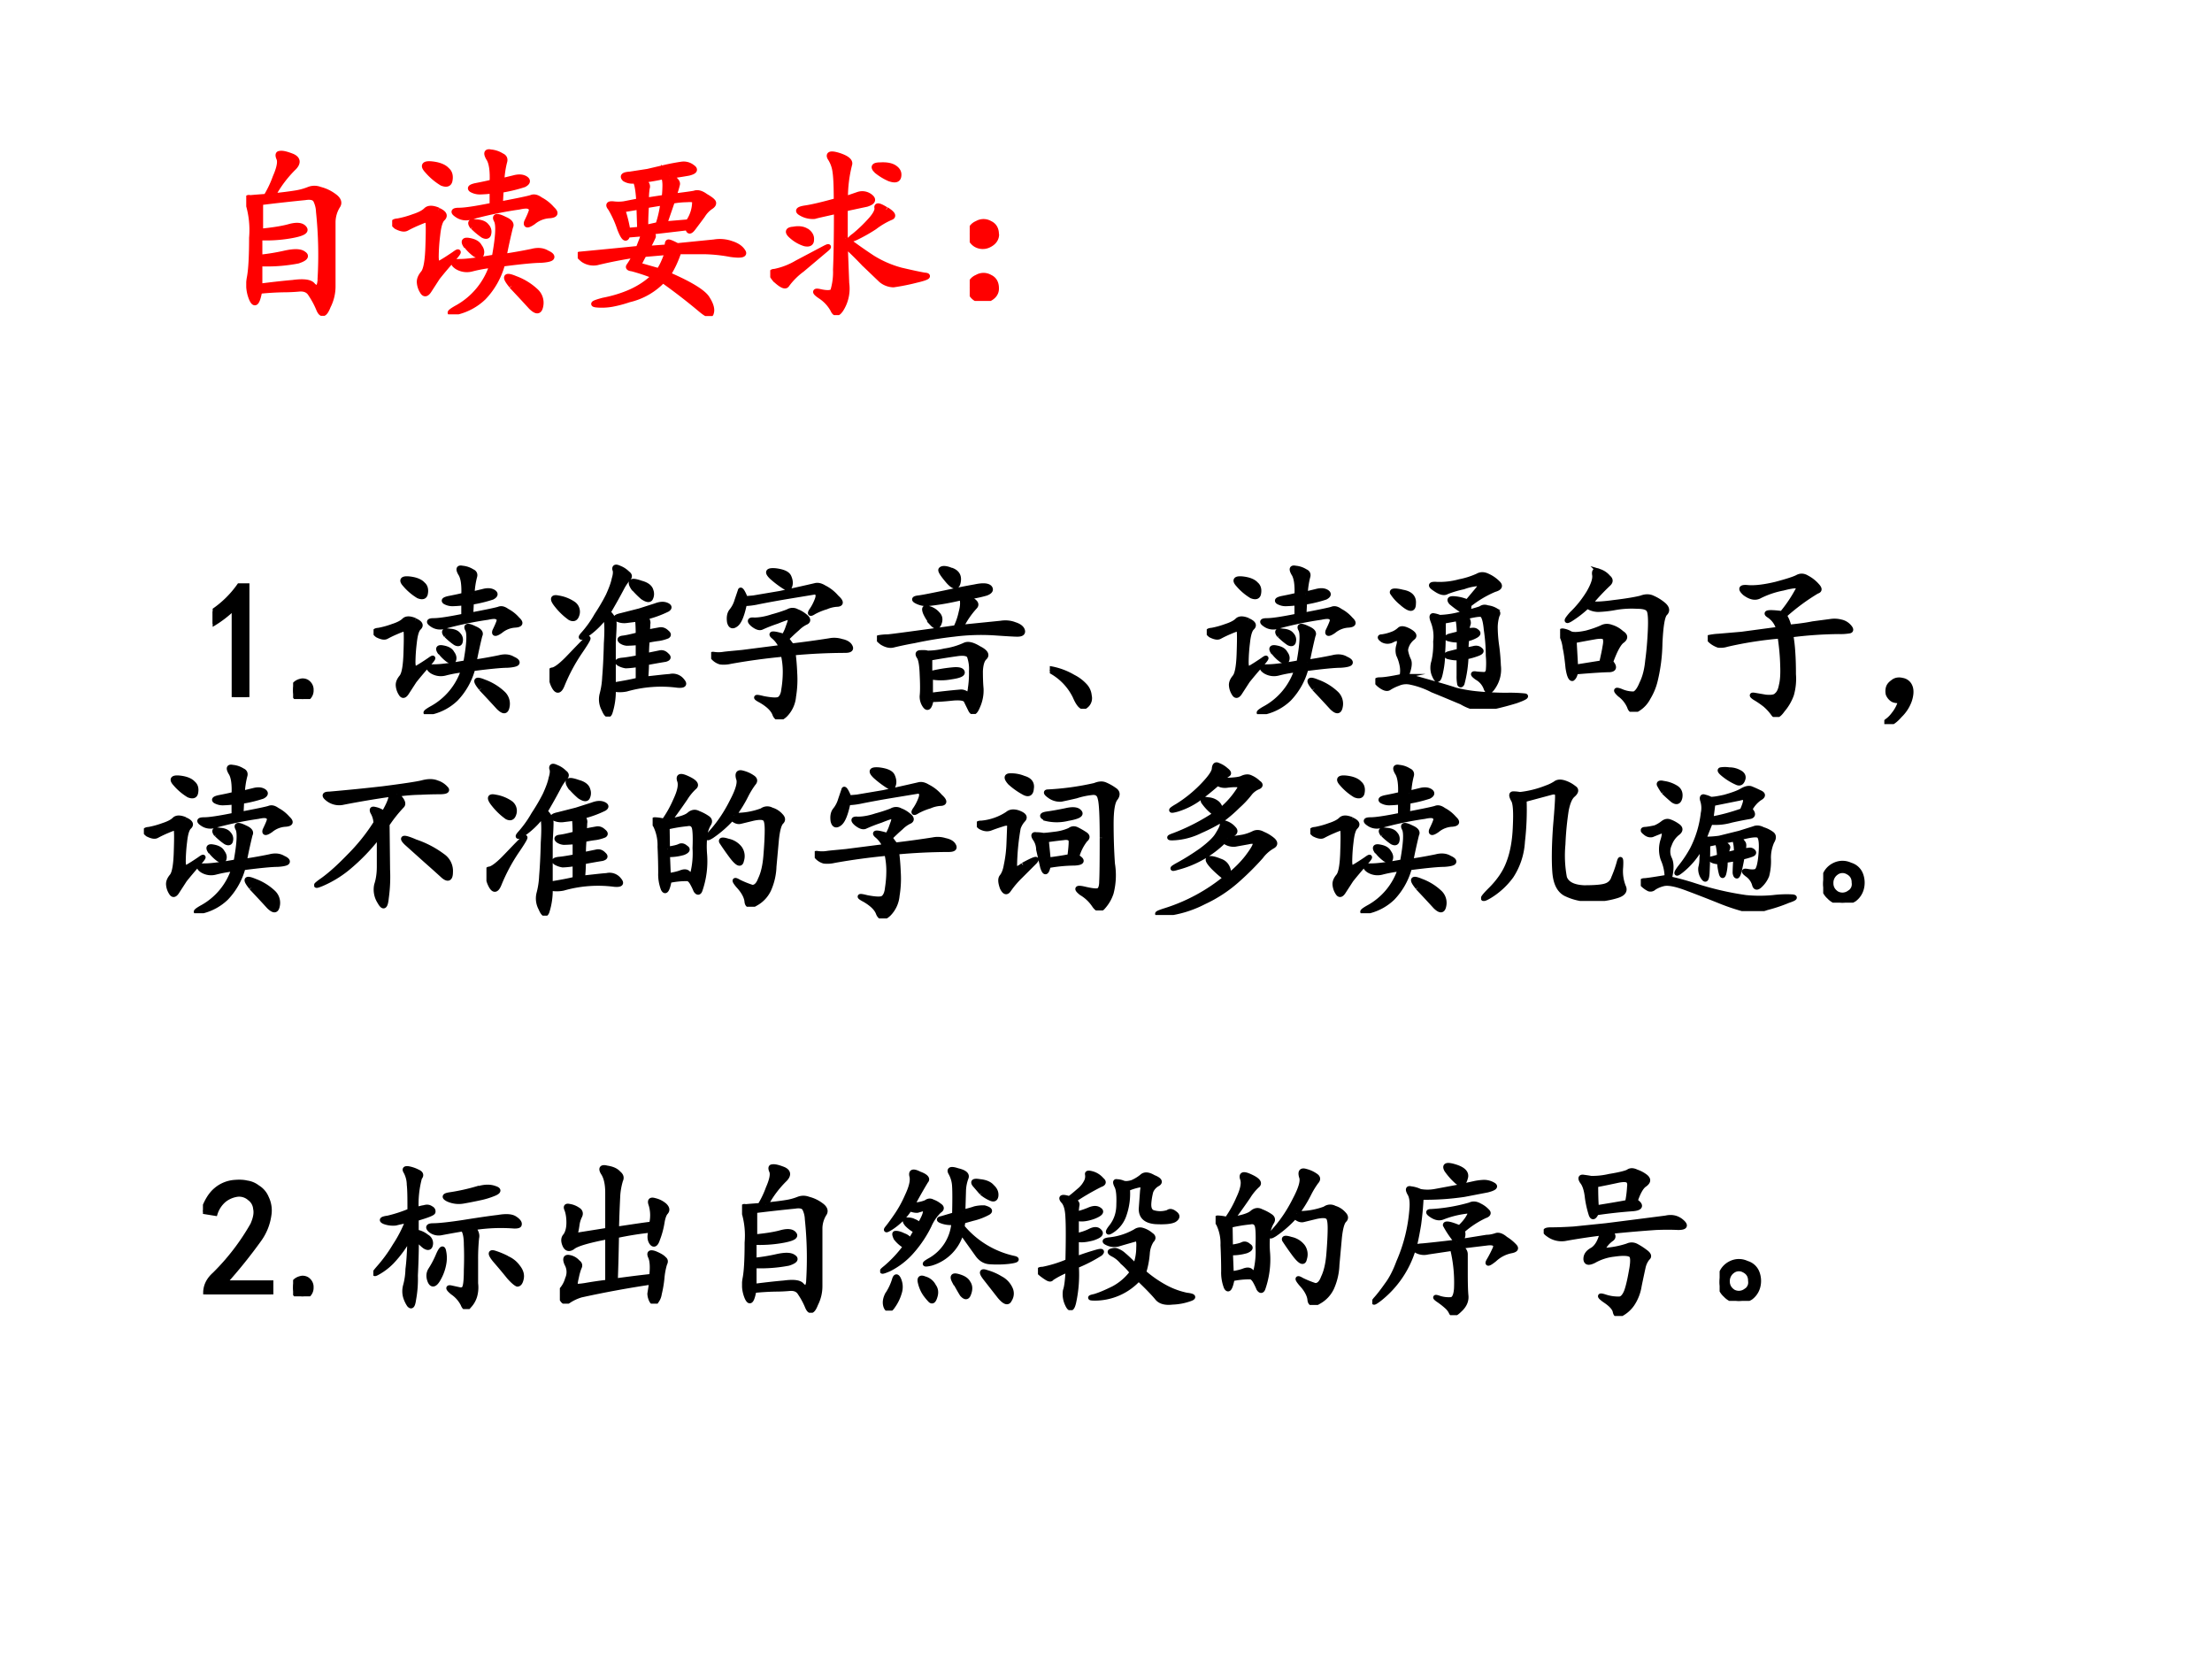 <svg xmlns="http://www.w3.org/2000/svg" xmlns:xlink="http://www.w3.org/1999/xlink" width="960" height="720" viewBox="0 0 720 540"><rect x="0" y="0" width="720" height="540" fill="#333333" stroke="none"/><g data-name="P"><clipPath id="a"><path fill-rule="evenodd" d="M0 540h720V0H0Z"/></clipPath><g clip-path="url(#a)"><path fill="#fff" fill-rule="evenodd" d="M0 540h720V0H0Z"/></g></g><g data-name="P"><symbol id="b"><path d="M.143.65c.05.005.09.01.121.015a.333.333 0 0 1 .075.02c.02.008.041.008.062 0A.212.212 0 0 0 .475.65C.501.632.508.613.495.595A.17.17 0 0 1 .47.51V.161A.236.236 0 0 0 .444.052C.426.005.409 0 .394.036A.457.457 0 0 1 .35.118C.337.14.316.148.288.146A.949.949 0 0 0 .202.142a1.56 1.56 0 0 1-.13-.008C.06.07.047.054.03.091a.198.198 0 0 0-.012.117C.026.25.03.322.03.423a.496.496 0 0 1-.02.188C0 .634.004.645.022.64.04.642.07.644.108.647a.574.574 0 0 1 .05.105c.022.05.028.084.02.102C.171.87.172.88.182.88.195.883.217.878.25.865.279.852.284.832.26.806A.63.63 0 0 1 .143.65M.077.458c.06.006.11.013.152.024.044.013.073.01.086-.008C.328.458.302.445.237.434a.778.778 0 0 0-.164-.01V.317c.05.005.096.013.14.023.047.01.08.01.098-.004C.33.324.32.311.28.298A.893.893 0 0 0 .073.283V.16c.062.008.122.015.18.02.06.008.096.003.109-.016C.378.15.388.147.393.158c.005.01.008.022.008.035a2.247 2.247 0 0 1-.008.371.154.154 0 0 1-.015.062C.37.642.35.647.319.642A9.766 9.766 0 0 1 .077.615V.458Z"/></symbol><symbol id="c"><path d="M.594.724.66.74C.686.747.707.746.723.736.738.726.736.715.715.704A.813.813 0 0 0 .59.674L.586.598c.096.018.152.03.168.035C.77.64.786.635.804.622a.215.215 0 0 0 .063-.05C.891.55.887.539.855.536a.152.152 0 0 1-.09-.035C.736.481.724.481.73.501c.01.021.019.04.024.055.005.016.003.025-.008.027C.738.59.72.59.688.583A2.117 2.117 0 0 1 .425.528.084.084 0 0 0 .352.54C.328.556.332.564.363.564c.032 0 .091.009.18.027V.67A.684.684 0 0 0 .477.665.09.09 0 0 0 .43.677C.42.685.426.691.45.697c.025.005.057.011.093.02C.546.78.539.825.523.848.508.875.512.885.535.88A.13.13 0 0 0 .594.86C.609.854.614.842.609.827A.507.507 0 0 1 .594.724m.011-.41c.068.01.119.02.153.027C.792.35.819.346.84.333.863.323.87.313.863.306.858.301.84.296.805.294c-.032 0-.1-.006-.207-.02A.42.42 0 0 0 .496.092a.315.315 0 0 0-.14-.078C.305 0 .302.007.347.033a.405.405 0 0 1 .195.234.768.768 0 0 1-.11-.02.102.102 0 0 0-.081.012C.326.277.33.286.367.286c.037 0 .1.008.188.024.02.11.024.176.011.2C.553.534.568.537.61.516.638.504.65.49.641.474a3.175 3.175 0 0 1-.035-.16M.25.564C.281.55.29.536.273.52.26.508.251.478.246.43A1.017 1.017 0 0 1 .238.314C.238.28.246.268.262.279c.018.01.043.026.074.047C.367.349.365.34.328.298A2.373 2.373 0 0 1 .246.201L.2.13C.186.108.174.107.164.125a.104.104 0 0 0-.016.051c0 .016.007.031.02.047.016.018.025.07.027.156C.198.47.197.513.191.513.19.516.171.51.141.497a.678.678 0 0 1-.063-.03C.065.46.047.464.023.476 0 .494.003.504.031.506A.527.527 0 0 1 .117.53c.031.01.054.022.067.035.013.013.035.013.066 0m.398-.41c-.041.05-.035.062.02.039a.327.327 0 0 0 .113-.07.085.085 0 0 0 .024-.079C.799.013.783.012.754.04a8.544 8.544 0 0 1-.106.114m-.421.66C.26.809.284.798.297.783.313.77.317.75.313.728.31.707.295.702.27.712A.33.33 0 0 0 .19.78C.163.809.174.822.227.814m.21-.34C.42.497.424.507.454.501.484.5.503.491.512.478a.042.042 0 0 0 .011-.04C.521.424.51.42.493.429a.379.379 0 0 0-.055.046M.398.376C.385.397.392.405.418.4.447.395.465.384.473.368.483.355.487.342.484.33.482.316.47.315.45.326a.234.234 0 0 0-.05.05Z"/></symbol><symbol id="d"><path d="M.497.76C.53.742.543.727.54.714A.492.492 0 0 0 .52.65c.063.008.101.013.114.016C.65.672.67.667.693.65.719.635.733.624.736.616.738.608.733.6.72.592A.154.154 0 0 1 .677.546a4.78 4.78 0 0 0-.05-.067C.61.456.601.456.598.48A49.392 49.392 0 0 0 .392.456c.016-.01.02-.02.016-.028A.626.626 0 0 0 .376.366l.11.008C.486.389.487.398.49.4.492.404.51.397.54.381l.2.02A.187.187 0 0 0 .833.393C.865.383.885.368.896.35.909.332.886.327.829.335A.847.847 0 0 1 .681.35H.548A.554.554 0 0 0 .49.225C.615.171.686.126.704.092.723.062.73.036.724.018.721 0 .704.005.669.034a3.19 3.19 0 0 1-.207.16.367.367 0 0 0-.184-.105.656.656 0 0 0-.09-.024.318.318 0 0 0-.085-.004C.074.064.086.071.138.085.19.095.241.11.29.132c.05.023.092.052.125.085a1.05 1.05 0 0 1-.12.04C.278.259.272.264.278.272c.007.01.02.03.035.059A2.358 2.358 0 0 1 .103.29a.1.1 0 0 0-.074.016C.005.326 0 .335.013.335a42.05 42.05 0 0 1 .316.031L.35.42c.005.018.006.027.004.027L.27.44C.263.41.249.42.228.475a.558.558 0 0 1-.05.11C.163.603.168.61.192.608a.219.219 0 0 1 .058 0l.082.016C.328.69.32.728.31.734a.078.078 0 0 0-.055.01C.24.759.25.767.283.769L.38.784l.098.023C.514.815.543.82.564.823A.075.075 0 0 0 .622.807C.641.794.634.784.602.776A1.97 1.97 0 0 0 .498.76M.6.51a.194.194 0 0 1 .035.114C.632.632.617.634.591.632A.44.44 0 0 1 .513.624L.47.499.6.51M.47.643A.603.603 0 0 1 .474.71c0 .02-.003.036-.008.047A1.373 1.373 0 0 0 .35.737C.372.724.382.71.376.694A.386.386 0 0 1 .372.628L.47.643M.44.245c.015.02.031.054.047.101L.36.335A.94.94 0 0 1 .337.292C.332.282.335.275.345.272L.44.245m-.004.25a.59.59 0 0 1 .027.12L.372.6A1.515 1.515 0 0 1 .368.48l.067.015M.243.577A.75.75 0 0 0 .271.464L.337.47.333.592.243.577Z"/></symbol><symbol id="e"><path d="M.406.415C.453.38.503.344.555.31A.575.575 0 0 1 .71.243C.766.23.807.221.836.216.867.214.853.204.793.19A1.16 1.16 0 0 0 .668.165.109.109 0 0 0 .602.19l-.094.09A1.834 1.834 0 0 1 .406.38L.414.173A.21.21 0 0 0 .391.044C.37.005.353 0 .34.03a.207.207 0 0 1-.07.074C.238.126.24.134.273.126.31.118.332.12.34.13a.35.35 0 0 1 .015.117C.358.315.36.421.36.564.3.55.26.542.24.536a.124.124 0 0 0-.071.016C.145.565.151.574.188.58.224.585.28.598.359.62c0 .075-.002.128-.007.16a.177.177 0 0 1-.028.074c-.01.02.005.025.047.012C.415.852.435.835.43.818A.732.732 0 0 1 .407.63l.07.024A.069.069 0 0 0 .543.642C.563.626.557.613.523.602A28.418 28.418 0 0 1 .406.577v-.16M.031.188C.003.22 0 .236.023.236a.388.388 0 0 1 .122.047l.14.074c.037.02.04.018.008-.008L.172.247A.375.375 0 0 1 .09.165C.082.152.063.16.03.19M.63.572C.665.55.673.536.652.529A.418.418 0 0 1 .566.478.872.872 0 0 0 .461.419C.43.406.428.41.457.431a.77.77 0 0 1 .082.078C.568.54.581.564.58.58.575.598.591.595.628.572M.574.786C.556.805.564.814.598.814.634.816.66.81.676.798.694.785.7.77.696.751.692.733.676.73.647.74a.3.3 0 0 0-.074.046M.2.454C.217.441.225.426.223.408.223.389.21.383.187.388a.193.193 0 0 0-.07.04C.091.45.094.463.125.465.156.471.181.467.199.454Z"/></symbol><symbol id="f"><path d="M.145.362C.145.336.13.316.102.303a.074.074 0 0 0-.07.004A.07.07 0 0 0 0 .366.063.063 0 0 0 .04.42a.068.068 0 0 0 .07 0C.132.41.144.39.144.362m0-.293C.145.043.13.023.102.01a.074.074 0 0 0-.07.004A.07.07 0 0 0 0 .073a.063.063 0 0 0 .04.055.068.068 0 0 0 .07 0C.132.118.144.098.144.069Z"/></symbol><use xlink:href="#b" fill="red" transform="matrix(60 0 0 -60 80.15 102.794)"/><use xlink:href="#c" fill="red" transform="matrix(60 0 0 -60 127.655 102.326)"/><use xlink:href="#d" fill="red" transform="matrix(60 0 0 -60 188.051 102.873)"/><use xlink:href="#e" fill="red" transform="matrix(60 0 0 -60 250.713 102.56)"/><use xlink:href="#f" fill="red" transform="matrix(60 0 0 -60 315.64 97.95)"/><use xlink:href="#b" fill="none" stroke="red" stroke-miterlimit="10" stroke-width=".029" transform="matrix(60 0 0 -60 80.15 102.794)"/><use xlink:href="#c" fill="none" stroke="red" stroke-miterlimit="10" stroke-width=".029" transform="matrix(60 0 0 -60 127.655 102.326)"/><use xlink:href="#d" fill="none" stroke="red" stroke-miterlimit="10" stroke-width=".029" transform="matrix(60 0 0 -60 188.051 102.873)"/><use xlink:href="#e" fill="none" stroke="red" stroke-miterlimit="10" stroke-width=".029" transform="matrix(60 0 0 -60 250.713 102.56)"/><use xlink:href="#f" fill="none" stroke="red" stroke-miterlimit="10" stroke-width=".029" transform="matrix(60 0 0 -60 315.64 97.95)"/><symbol id="g"><path d="M-2147483500-2147483500Z"/></symbol><use xlink:href="#g" fill="red" transform="matrix(60 0 0 -60 128849010000 -128849010000)"/><use xlink:href="#g" fill="none" stroke="red" stroke-miterlimit="10" stroke-width=".029" transform="matrix(60 0 0 -60 128849010000 -128849010000)"/></g><g data-name="P" transform="matrix(54.024 0 0 -54.024 116015648000 -116015648000)"><use xlink:href="#g"/><use xlink:href="#g" fill="none" stroke="#000" stroke-miterlimit="10" stroke-width=".029"/></g><g data-name="P"><symbol id="h"><path d="M.129.54A.666.666 0 0 0 0 .44v.075a.61.61 0 0 1 .16.156h.047V0H.129v.54Z"/></symbol><symbol id="i"><path d="M.055 0a.075.075 0 0 0-.04.012A.058.058 0 0 0 0 .055C0 .07.004.082.012.09c.01.01.024.017.043.02.018 0 .03-.006.039-.016a.053.053 0 0 0 .015-.04.058.058 0 0 0-.015-.042A.063.063 0 0 0 .054 0Z"/></symbol><use xlink:href="#h" transform="matrix(54.024 0 0 -54.024 69.222 226.904)"/><use xlink:href="#i" transform="matrix(54.024 0 0 -54.024 95.407 227.537)"/><use xlink:href="#h" fill="none" stroke="#000" stroke-miterlimit="10" stroke-width=".029" transform="matrix(54.024 0 0 -54.024 69.222 226.904)"/><use xlink:href="#i" fill="none" stroke="#000" stroke-miterlimit="10" stroke-width=".029" transform="matrix(54.024 0 0 -54.024 95.407 227.537)"/></g><g data-name="P"><symbol id="j"><path d="M.53.586A4.894 4.894 0 0 1 .464.578a.1.1 0 0 0-.055.008C.393.594.4.602.432.609l.11.028.097.031c.026.01.048.012.067.004C.724.664.726.655.71.645A.643.643 0 0 0 .58.598C.592.582.596.569.593.558A.669.669 0 0 0 .59.509C.622.516.647.52.663.523.678.526.693.521.706.508.719.498.72.49.71.484A.239.239 0 0 0 .659.47a.66.66 0 0 1-.07-.012.993.993 0 0 1-.004-.09l.078.016C.678.388.693.384.706.37.72.358.719.35.698.344a3.868 3.868 0 0 1-.113-.02C.585.293.583.26.58.227.646.234.694.24.725.242A.072.072 0 0 0 .8.215C.818.194.81.185.772.188A.763.763 0 0 1 .463.165a.197.197 0 0 0-.078 0 .422.422 0 0 0-.02-.142C.356 0 .343.007.328.043a.126.126 0 0 0-.012.09.479.479 0 0 1 .016.105C.336.285.34.353.342.441c.006.092.003.145-.007.16A.501.501 0 0 0 .217.489C.187.47.182.474.206.5a.661.661 0 0 1 .078.11c.029.044.052.084.07.12.018.04.03.072.035.098.008.026.01.046.004.059C.391.902.4.905.421.895A.14.14 0 0 0 .47.863C.484.853.486.843.475.832A.305.305 0 0 1 .44.782 3.287 3.287 0 0 0 .354.628C.378.605.39.582.39.559.39.535.388.499.385.449V.191C.437.2.487.208.534.22v.093A.548.548 0 0 0 .46.305.122.122 0 0 0 .417.32C.404.33.41.337.437.34c.025.002.058.008.097.015v.09A.924.924 0 0 0 .467.441a.07.07 0 0 0-.035.012C.42.463.422.47.44.473c.02.002.052.009.094.02 0 .03-.001.062-.004.093M.214.457c.033.034.023.01-.032-.07A1.078 1.078 0 0 1 .077.19C.059.145.039.147.018.2 0 .254 0 .281.018.281c.018.003.047.024.086.063.04.041.076.08.11.113M.046.668C.014.707.016.723.053.715A.223.223 0 0 0 .143.68.058.058 0 0 0 .167.617C.16.591.147.583.124.594a.385.385 0 0 0-.078.074m.46.105C.492.794.488.807.496.813.503.818.522.815.553.804.587.795.607.779.612.758A.057.057 0 0 0 .608.71C.6.7.585.703.561.719a.541.541 0 0 0-.054.054Z"/></symbol><symbol id="k"><path d="M.454.486.486.443a5.966 5.966 0 0 1 .226.031A.145.145 0 0 0 .786.47C.812.465.83.454.837.44.847.423.837.415.806.415A3.476 3.476 0 0 1 .494.4C.498.37.502.33.504.28A.62.62 0 0 0 .497.138a.18.18 0 0 0-.05-.11C.418 0 .397 0 .384.029.374.059.346.086.302.112.26.134.264.139.314.126.366.116.398.115.41.122c.016.01.025.032.028.063a.667.667 0 0 1 .008.101.468.468 0 0 1-.012.106A3.84 3.84 0 0 1 .118.349.181.181 0 0 0 .056.345a.09.09 0 0 0-.043.027C0 .388.001.395.017.392a.192.192 0 0 1 .055 0C.09.395.129.398.189.404l.234.03a.167.167 0 0 1-.05.067C.353.52.375.52.438.501a.273.273 0 0 1 .02.04l.015.042c.005.019.005.029 0 .032C.469.617.443.609.396.59a.93.93 0 0 1-.09-.035C.293.548.275.553.251.572c-.023.02-.02.03.008.027.031 0 .068.006.11.02a.95.95 0 0 1 .093.03C.48.66.5.66.517.65.537.643.556.63.572.616.587.602.586.59.568.583A.184.184 0 0 1 .52.548 1.099 1.099 0 0 1 .454.486M.462.74A6.046 6.046 0 0 1 .286.708.437.437 0 0 0 .201.697C.187.629.17.587.15.572.129.556.116.562.11.587.106.616.11.638.123.654a.175.175 0 0 1 .032.062l.02.059C.177.788.19.772.207.728l.047.004.16.027a13.312 13.312 0 0 1 .211.047C.642.811.66.807.681.794A.235.235 0 0 0 .755.736C.784.71.786.696.763.693a.192.192 0 0 1-.07-.016.373.373 0 0 1-.075-.031C.598.633.592.636.603.654c.013.018.025.04.035.066.01.026.007.042-.012.047L.462.74M.365.857C.333.888.34.9.388.896.435.89.462.878.47.856.478.837.48.819.474.803.471.79.461.788.443.798a.592.592 0 0 0-.078.059Z"/></symbol><symbol id="l"><path d="M.327.086C.319.042.307.029.292.046a.094.094 0 0 0-.02.063c.003.026.003.07 0 .13C.27.298.263.334.252.347.243.363.247.37.265.37.285.371.298.37.304.367A.461.461 0 0 1 .408.38a.433.433 0 0 1 .12.035c.02.01.048.004.087-.02C.655.375.666.356.65.34.635.327.626.3.624.258c0-.04.001-.074.004-.106a.234.234 0 0 0-.02-.105C.592.007.578 0 .565.023L.538.078C.533.094.503.1.448.094A1.418 1.418 0 0 0 .327.086m.21.617C.59.683.608.663.59.645A.527.527 0 0 1 .507.523l.238.024C.776.552.805.549.83.539.859.53.875.516.878.5.88.487.87.48.846.48.826.48.78.483.706.488A1.295 1.295 0 0 1 .464.48 2.397 2.397 0 0 1 .225.441 2.027 2.027 0 0 1 .096.414C.078.41.056.414.03.43.007.448 0 .458.01.46a.295.295 0 0 0 .055.005c.024.002.16.02.41.055a.395.395 0 0 1 .032.093C.517.65.518.678.51.7A1.519 1.519 0 0 0 .303.664.132.132 0 0 0 .237.68C.219.69.224.697.253.7c.03.004.083.015.156.03.073.016.133.028.18.036.046.01.076.009.09-.004C.69.749.684.737.658.727A.757.757 0 0 0 .538.703M.319.243a.9.9 0 0 0 .133.023C.488.27.509.266.514.254.52.24.497.23.448.223a.333.333 0 0 0-.125 0v-.11a3.949 3.949 0 0 0 .184.02A.057.057 0 0 0 .542.12c.01-.008.017.003.02.031a.602.602 0 0 1 .007.106.229.229 0 0 1-.012.09C.55.363.526.368.487.363A4.151 4.151 0 0 1 .319.336V.242m.129.625C.484.854.498.83.49.793.483.759.462.762.428.801.395.84.38.863.385.87c.008.01.03.01.063-.004M.335.543a.263.263 0 0 0-.043.066C.282.635.286.645.307.637A.105.105 0 0 0 .366.602C.382.586.384.566.374.543c-.008-.02-.021-.02-.04 0Z"/></symbol><symbol id="m"><path d="m0 .23.004.012A.407.407 0 0 0 .14.192.244.244 0 0 0 .21.14.1.1 0 0 0 .238.078.058.058 0 0 0 .215.016C.197 0 .175.02.152.074A.347.347 0 0 1 0 .23Z"/></symbol><symbol id="n"><path d="M.547.555C.56.534.564.518.559.508A.25.25 0 0 1 .55.468a.102.102 0 0 0 .031.005c.013.002.023 0 .031-.008C.623.457.621.449.605.44a.187.187 0 0 0-.054-.02.536.536 0 0 1-.004-.066L.59.363C.608.368.622.366.633.355.643.348.638.34.617.332a.455.455 0 0 0-.07-.02.73.73 0 0 0-.024-.16C.518.142.513.141.508.148A.233.233 0 0 0 .504.2v.106a.22.22 0 0 0-.067.008C.424.32.426.327.442.332l.063.016v.066a.198.198 0 0 0-.067.008C.427.427.43.432.446.438l.059.015a.462.462 0 0 1-.008.09L.41.527C.41.444.41.382.406.34A.505.505 0 0 0 .395.227C.389.195.383.178.375.176.37.173.362.185.352.21a.12.12 0 0 0 0 .074.457.457 0 0 1 .011.121.245.245 0 0 1-.015.121c-.01.026-.01.038.004.035A.14.14 0 0 0 .387.551a.549.549 0 0 1 .129.02c.073.018.113.03.12.034.011.008.024.01.04.004A.124.124 0 0 0 .723.594C.738.586.743.576.734.563A.256.256 0 0 1 .723.495C.723.465.725.43.73.391.736.35.74.309.742.26A.186.186 0 0 0 .715.138C.694.103.678.097.668.12a.12.12 0 0 1-.055.067C.585.207.583.215.61.21A.669.669 0 0 1 .66.207C.67.21.677.217.68.23a.476.476 0 0 1 0 .09C.68.37.676.422.668.477.663.53.654.56.641.567.628.571.596.566.547.554M.187.199C.348.155.446.126.484.113A.872.872 0 0 1 .621.09C.676.085.731.082.79.082A.898.898 0 0 0 .9.078C.916.076.898.065.847.047A1.756 1.756 0 0 0 .715.012.393.393 0 0 0 .629 0a.304.304 0 0 0-.11.04C.468.061.41.086.345.112A.507.507 0 0 1 .21.16.12.12 0 0 1 .137.152.268.268 0 0 1 .082.125C.069.117.049.124.023.145 0 .165.001.175.027.175s.07.007.133.02a.16.16 0 0 1 0 .07.257.257 0 0 1-.02.06.098.098 0 0 0 0 .054c.006.02.006.034 0 .039C.136.426.123.424.103.414a.059.059 0 0 0-.059 0c-.018.013-.02.02-.004.02a.281.281 0 0 1 .059.015.13.13 0 0 1 .047.028c.01.01.03.007.058-.008C.232.453.24.44.227.429A.128.128 0 0 1 .195.392C.185.372.181.357.184.344A.245.245 0 0 1 .199.297C.21.279.206.247.187.199m.368.446.062.074c.016.02.018.032.008.035a.315.315 0 0 1-.094-.02.613.613 0 0 1-.101-.03C.414.694.39.701.36.722.327.743.331.753.37.75a.45.45 0 0 1 .137.016.482.482 0 0 1 .11.035c.017.01.037.01.058 0A.206.206 0 0 0 .738.758C.757.74.75.727.718.718A.644.644 0 0 1 .564.626C.565.607.563.594.554.585.549.579.535.583.512.599.49.613.472.628.457.64.444.656.447.664.469.664a.248.248 0 0 0 .086-.02M.168.63a.262.262 0 0 0-.066.07C.099.712.12.714.164.703.211.695.234.672.23.633.23.596.21.595.168.629Z"/></symbol><symbol id="o"><path d="M.184.655c.013-.008.06-.007.14.004.084.01.138.02.164.027.026.01.05.01.07 0A.263.263 0 0 0 .626.643C.645.625.648.608.633.593.617.578.607.52.602.412A1.024 1.024 0 0 0 .574.19.357.357 0 0 0 .531.085.17.17 0 0 0 .47.018C.443 0 .426.004.418.03a.178.178 0 0 1-.059.074C.331.13.333.137.367.124A.181.181 0 0 1 .445.108c.016.005.032.026.047.063.018.036.03.082.035.136.008.058.013.119.016.184.003.068 0 .108-.008.121C.527.628.504.635.465.635a.577.577 0 0 1-.13-.007A.705.705 0 0 0 .23.616a.123.123 0 0 0-.066.02.663.663 0 0 0-.102-.079C.033.54.035.55.07.59.11.628.143.67.172.717c.029.05.04.086.035.11-.003.023.007.03.027.02A.117.117 0 0 0 .29.81C.305.798.306.785.293.772a1.311 1.311 0 0 1-.11-.117M.306.299C.33.271.328.255.297.253.268.253.2.249.094.24.09.22.084.207.074.2.064.198.054.218.047.265.042.314.037.354.03.385a.232.232 0 0 1-.023.079C0 .482.004.49.02.487A.122.122 0 0 0 .062.471C.079.464.11.465.157.475A.623.623 0 0 1 .25.507c.018.01.038.011.059.003A.153.153 0 0 0 .37.475C.395.46.396.444.375.428.355.415.331.372.305.3M.094.27.25.295C.26.34.267.372.27.393c.005.024.005.04 0 .051C.267.454.249.457.215.452a6.025 6.025 0 0 1-.13-.024l.009-.16Z"/></symbol><symbol id="p"><path d="M.462.612A.209.209 0 0 0 .49.542c.052.005.1.011.144.02L.74.576A.154.154 0 0 0 .802.573.089.089 0 0 0 .85.546C.865.53.866.52.853.518A.316.316 0 0 0 .79.514a2.397 2.397 0 0 1-.289-.02A.926.926 0 0 0 .513.39C.516.348.517.303.517.257A.348.348 0 0 0 .505.135.293.293 0 0 0 .451.042C.427.008.409 0 .396.018a.306.306 0 0 1-.05.055.546.546 0 0 1-.063.043C.264.129.263.134.279.132L.349.12C.383.117.405.12.415.132c.013.01.023.03.028.058.008.031.01.072.008.121C.45.361.445.42.435.487a2.273 2.273 0 0 1-.32-.05.12.12 0 0 0-.051-.005.144.144 0 0 0-.043.024C.005.47 0 .479.005.479a.344.344 0 0 0 .059.008l.14.012.223.03a.138.138 0 0 1-.059.083C.34.63.366.634.447.624a.85.85 0 0 1 .101.152c.005.018-.026.018-.094 0a.536.536 0 0 1-.14-.047C.288.714.258.72.224.745.193.773.199.785.244.78.287.777.343.784.41.8c.068.018.111.032.13.042.018.01.037.01.058-.003A.211.211 0 0 0 .658.792c.018-.019.018-.03 0-.035A1.256 1.256 0 0 1 .462.612Z"/></symbol><symbol id="q"><path d="M.098.14C.074.14.058.142.047.15a.071.071 0 0 0-.024.031.08.08 0 0 0 0 .035C.026.23.035.242.051.253.066.266.086.27.109.264A.06.06 0 0 0 .156.225C.164.205.163.177.152.143a.232.232 0 0 0-.058-.09C.068.023.044.005.024.003.002 0 0 .005.015.018c.015.01.03.025.043.043A.218.218 0 0 1 .098.14Z"/></symbol><use xlink:href="#c" transform="matrix(54.024 0 0 -54.024 121.593 232.461)"/><use xlink:href="#j" transform="matrix(54.024 0 0 -54.024 178.858 233.235)"/><use xlink:href="#k" transform="matrix(54.024 0 0 -54.024 231.48 234.15)"/><use xlink:href="#l" transform="matrix(54.024 0 0 -54.024 285.439 232.39)"/><use xlink:href="#m" transform="matrix(54.024 0 0 -54.024 341.719 230.702)"/><use xlink:href="#c" transform="matrix(54.024 0 0 -54.024 392.793 232.461)"/><use xlink:href="#n" transform="matrix(54.024 0 0 -54.024 447.666 230.702)"/><use xlink:href="#o" transform="matrix(54.024 0 0 -54.024 507.815 231.687)"/><use xlink:href="#p" transform="matrix(54.024 0 0 -54.024 555.865 233.375)"/><use xlink:href="#q" transform="matrix(54.024 0 0 -54.024 613.34 235.697)"/><use xlink:href="#c" fill="none" stroke="#000" stroke-miterlimit="10" stroke-width=".029" transform="matrix(54.024 0 0 -54.024 121.593 232.461)"/><use xlink:href="#j" fill="none" stroke="#000" stroke-miterlimit="10" stroke-width=".029" transform="matrix(54.024 0 0 -54.024 178.858 233.235)"/><use xlink:href="#k" fill="none" stroke="#000" stroke-miterlimit="10" stroke-width=".029" transform="matrix(54.024 0 0 -54.024 231.48 234.15)"/><use xlink:href="#l" fill="none" stroke="#000" stroke-miterlimit="10" stroke-width=".029" transform="matrix(54.024 0 0 -54.024 285.439 232.39)"/><use xlink:href="#m" fill="none" stroke="#000" stroke-miterlimit="10" stroke-width=".029" transform="matrix(54.024 0 0 -54.024 341.719 230.702)"/><use xlink:href="#c" fill="none" stroke="#000" stroke-miterlimit="10" stroke-width=".029" transform="matrix(54.024 0 0 -54.024 392.793 232.461)"/><use xlink:href="#n" fill="none" stroke="#000" stroke-miterlimit="10" stroke-width=".029" transform="matrix(54.024 0 0 -54.024 447.666 230.702)"/><use xlink:href="#o" fill="none" stroke="#000" stroke-miterlimit="10" stroke-width=".029" transform="matrix(54.024 0 0 -54.024 507.815 231.687)"/><use xlink:href="#p" fill="none" stroke="#000" stroke-miterlimit="10" stroke-width=".029" transform="matrix(54.024 0 0 -54.024 555.865 233.375)"/><use xlink:href="#q" fill="none" stroke="#000" stroke-miterlimit="10" stroke-width=".029" transform="matrix(54.024 0 0 -54.024 613.34 235.697)"/></g><g data-name="P"><symbol id="r"><path d="M.497.688C.531.655.542.633.53.62a.833.833 0 0 1-.09-.113L.443.234A.929.929 0 0 0 .435.062C.43.009.417 0 .395.04a.136.136 0 0 0-.019.102c.01.03.016.067.016.109v.191A1.181 1.181 0 0 0 .2.242.65.65 0 0 0 .044.148C0 .13.003.138.052.172c.05.036.103.085.16.144.06.06.114.127.16.2a.143.143 0 0 1-.02.066C.346.598.35.602.366.598A.125.125 0 0 0 .419.574C.453.632.467.67.462.688A5.634 5.634 0 0 1 .177.64a.11.11 0 0 0-.094.02C.057.68.06.69.091.69a12.012 12.012 0 0 1 .32.032C.536.738.616.75.65.758c.036.01.066.01.09 0A.117.117 0 0 0 .794.723C.807.71.794.703.755.703.72.703.681.702.642.7A1.1 1.1 0 0 1 .497.688M.556.395C.52.43.538.434.611.402A.582.582 0 0 0 .775.316.109.109 0 0 0 .822.22C.822.179.807.172.779.195A7.613 7.613 0 0 1 .673.29L.556.395Z"/></symbol><symbol id="s"><path d="M.099.517C.161.527.202.54.22.556c.018.016.037.018.055.008A.268.268 0 0 0 .329.536C.345.526.348.513.337.497a.187.187 0 0 1-.02-.054.587.587 0 0 1-.003-.13A.533.533 0 0 0 .286.1C.28.083.27.083.26.099a.392.392 0 0 1-.023.047C.228.16.219.169.208.169A.498.498 0 0 1 .1.158C.089.1.077.083.064.107a.246.246 0 0 0-.016.097c0 .042-.001.094-.004.157A.27.27 0 0 1 .017.49C0 .513 0 .525.013.525A.27.27 0 0 0 .068.517a.667.667 0 0 1 .07.125c.026.055.034.095.023.121-.007.026.008.03.047.012C.255.754.27.735.251.72A.32.32 0 0 1 .197.654 3.78 3.78 0 0 0 .099.517m.39.035A.44.44 0 0 1 .659.58a.053.053 0 0 0 .058.004.117.117 0 0 0 .055-.035C.786.535.788.522.775.51.762.496.753.462.747.408L.732.243A.373.373 0 0 0 .7.103.184.184 0 0 0 .622.02C.59 0 .57.004.568.033.565.06.548.093.517.126.488.16.49.168.52.15A.594.594 0 0 1 .599.118c.02-.002.038.014.05.047C.666.2.677.246.682.306c.005.062.008.115.008.156 0 .042-.005.065-.016.07C.663.54.641.54.607.533L.529.514C.513.51.496.517.478.533A.68.68 0 0 0 .357.427C.32.404.323.415.365.462.406.51.444.566.478.634c.036.068.05.115.039.14-.008.03.001.04.027.032A.176.176 0 0 0 .603.779C.618.769.62.757.607.743a.519.519 0 0 1-.043-.07.762.762 0 0 0-.074-.12M.09.348c.034.005.057.01.07.016.013.007.026.005.04-.008C.216.347.21.336.185.326A.305.305 0 0 0 .09.314L.095.189a.341.341 0 0 1 .07.015c.024.01.04.01.051-.003C.23.19.238.193.243.208a.506.506 0 0 1 .012.145C.258.43.255.475.247.486.24.499.227.504.208.5a.911.911 0 0 1-.12-.02L.09.35M.478.302a1.786 1.786 0 0 0-.063.09C.41.405.423.406.455.396a.12.12 0 0 0 .07-.043.082.082 0 0 0 .011-.074C.531.25.512.258.478.302Z"/></symbol><symbol id="t"><path d="M.755.438C.755.57.751.65.743.675.738.702.721.714.693.71A.464.464 0 0 1 .599.69a3.17 3.17 0 0 0-.09-.02.104.104 0 0 0-.07.02C.415.707.413.715.43.715a1.633 1.633 0 0 1 .281.039c.024.01.045.012.063.004A.293.293 0 0 0 .829.727C.85.714.852.695.833.672.818.65.81.602.81.523.81.448.812.367.818.281A.426.426 0 0 0 .81.105.233.233 0 0 0 .763.023C.745 0 .727.003.708.031A.24.24 0 0 1 .63.105C.596.132.602.14.646.13.693.119.72.116.732.12c.013.005.02.024.02.055.002.034.003.12.003.262M.603.324C.642.301.638.288.59.285A.946.946 0 0 1 .431.27C.421.223.409.22.396.262L.372.367A.118.118 0 0 1 .35.434C.339.452.341.46.357.457A.22.22 0 0 0 .4.453c.013 0 .039.003.078.008A.292.292 0 0 1 .56.484c.013.01.027.012.043.004A.437.437 0 0 0 .65.461C.668.45.67.439.654.426A.283.283 0 0 1 .603.324M.279.274c.07.038.093.045.07.019L.263.207a.568.568 0 0 1-.07-.082C.18.105.167.108.153.137.142.168.14.19.15.203c.013.016.022.04.027.07a.757.757 0 0 1 .016.13l.004.105C.197.526.182.53.154.52a1.11 1.11 0 0 1-.07-.024C.064.488.043.491.02.504 0 .52.003.527.029.527a.341.341 0 0 1 .156.055C.2.595.22.598.247.59.284.577.294.563.28.547A.138.138 0 0 1 .25.497 1.415 1.415 0 0 1 .228.27c0-.024.017-.023.05.003m.153.032c.04.005.082.011.129.02.005.038.008.068.008.09 0 .02-.016.028-.047.023A2.486 2.486 0 0 1 .419.425L.431.305M.283.797C.319.787.335.766.329.734.327.704.311.695.283.711A.432.432 0 0 0 .2.77C.177.796.176.81.197.812A.2.2 0 0 0 .283.797M.415.555C.387.568.39.577.423.582c.037.005.074.012.113.02.042.01.07.007.082-.008C.634.578.611.565.548.554a.278.278 0 0 0-.133 0Z"/></symbol><symbol id="u"><path d="M.439.46C.473.46.504.465.533.47a.265.265 0 0 1 .066.023C.615.5.633.5.654.488.674.48.694.468.712.453.73.437.73.424.712.414a.228.228 0 0 1-.07-.062A1.651 1.651 0 0 0 .505.215.817.817 0 0 0 .298.078a.667.667 0 0 0-.226-.07C.002 0 0 .007.068.028a1.084 1.084 0 0 1 .36.195.728.728 0 0 0-.075.066C.324.32.316.337.329.34.342.343.365.338.396.325.43.314.448.285.45.238c.041.034.078.07.109.11C.59.389.607.417.607.43.607.443.592.447.564.44L.486.426a.091.091 0 0 0-.067.02.621.621 0 0 0-.281-.16C.099.274.102.28.146.304.19.328.236.357.283.39.332.427.365.458.38.484c.018.029.028.049.028.059 0 .013.009.016.027.008A.108.108 0 0 0 .478.52c.01-.01.01-.02 0-.028a.168.168 0 0 1-.04-.031M.397.812c.068 0 .11.004.129.012.02.01.039.012.054.004A.148.148 0 0 0 .626.797C.642.787.641.777.622.77a.126.126 0 0 1-.05-.04.576.576 0 0 0-.07-.074.839.839 0 0 0-.09-.078.978.978 0 0 0-.133-.07.41.41 0 0 0-.153-.043C.082.462.08.467.118.48a1.247 1.247 0 0 1 .25.129.302.302 0 0 0-.074.075C.29.697.298.7.322.695A.093.093 0 0 0 .38.672C.393.659.398.645.396.629a.525.525 0 0 1 .117.133C.518.777.51.785.49.785A.386.386 0 0 1 .435.781.084.084 0 0 0 .38.793 1.771 1.771 0 0 0 .275.707a.454.454 0 0 0-.137-.07C.091.624.091.63.138.657a.793.793 0 0 1 .145.116C.335.826.36.862.36.883c.002.02.01.027.023.02A.146.146 0 0 0 .431.874C.447.862.451.853.443.848A1.025 1.025 0 0 1 .396.813Z"/></symbol><symbol id="v"><path d="M.26.61A1.673 1.673 0 0 0 .25.358.423.423 0 0 0 .182.15.453.453 0 0 0 .05.029C0 0 .001.012.053.064c.055.054.093.11.114.168.023.06.036.133.039.219C.21.536.207.59.194.61.181.634.181.646.194.646a.199.199 0 0 0 .04-.004.616.616 0 0 1 .16.04.26.26 0 0 1 .054.026C.46.718.479.72.503.712A.179.179 0 0 0 .56.681C.577.671.574.656.553.638.535.622.523.592.514.548a1.795 1.795 0 0 1-.02-.207.719.719 0 0 1 .009-.2C.516.104.555.083.62.08c.068 0 .112.004.133.012a.07.07 0 0 1 .046.047.7.7 0 0 1 .032.09C.84.264.845.257.842.204A.255.255 0 0 1 .858.087C.871.061.857.042.815.03A.508.508 0 0 0 .66.009a.337.337 0 0 0-.152.035C.47.065.449.108.444.174.439.24.44.331.448.446c.01.117.014.182.012.195C.457.655.445.659.424.654L.26.61Z"/></symbol><symbol id="w"><path d="M.658.613C.678.59.68.576.66.57A2.162 2.162 0 0 1 .544.547.341.341 0 0 0 .42.535 5.21 5.21 0 0 1 .38.434.62.62 0 0 1 .474.44L.595.47l.086.027C.697.504.715.503.736.492A.178.178 0 0 0 .79.465C.803.455.803.439.79.418A.242.242 0 0 1 .77.32.355.355 0 0 0 .76.215.165.165 0 0 0 .72.156C.702.138.69.14.685.16A.11.11 0 0 1 .642.22c-.024.018-.024.024 0 .02C.668.235.686.236.697.241.71.25.719.284.724.344c.005.062.001.099-.012.11C.702.463.662.46.592.44a.229.229 0 0 0 .026-.03C.624.401.622.386.615.362A.181.181 0 0 0 .65.367C.66.37.67.367.677.36.685.352.681.345.665.34A.37.37 0 0 0 .611.325 2.067 2.067 0 0 0 .595.246C.59.226.585.214.58.211.574.21.57.217.568.23c0 .015.001.044.004.085L.509.305A.274.274 0 0 0 .501.227C.496.21.491.21.486.223a.338.338 0 0 0-.012.074.097.097 0 0 0-.043.008C.423.313.423.316.431.316l.043.012a.393.393 0 0 1-.012.086A1.153 1.153 0 0 1 .404.402C.404.322.402.263.4.227.397.19.39.182.376.203a.087.087 0 0 0-.015.059.212.212 0 0 1 .007.058.22.22 0 0 1-.003.07.467.467 0 0 0-.118-.144C.211.217.207.223.236.262a.74.74 0 0 1 .074.11.634.634 0 0 1 .066.218.148.148 0 0 1-.004.078c-.005.018 0 .025.012.02A.14.14 0 0 0 .42.675C.43.673.46.677.505.687c.05.014.085.027.106.04.023.013.041.016.054.011A.706.706 0 0 0 .716.715C.74.705.74.693.716.68A.187.187 0 0 1 .658.613M.173.195C.22.185.268.172.318.156A1.818 1.818 0 0 1 .634.082a.863.863 0 0 1 .164 0 .658.658 0 0 0 .117.004C.936.083.927.076.888.063A.932.932 0 0 0 .759.02.242.242 0 0 0 .634.008a1.265 1.265 0 0 0-.152.05 8.442 8.442 0 0 1-.203.079C.21.163.163.172.134.164A.187.187 0 0 1 .08.141C.072.133.061.13.05.133A.144.144 0 0 0 .012.16C0 .176.003.184.025.184c.023.002.067.009.133.02a.276.276 0 0 1-.024.109.18.18 0 0 0 0 .117C.147.474.142.49.118.48a2.605 2.605 0 0 1-.05-.02C.055.457.04.46.025.474.009.486.01.493.029.493c.02.002.04.006.058.01a.202.202 0 0 1 .047.028c.013.01.026.013.04.008a.196.196 0 0 0 .05-.027C.242.499.241.484.22.469A.15.15 0 0 1 .173.402a.1.1 0 0 1 0-.086C.186.29.186.25.173.196m.262.452A4.534 4.534 0 0 0 .423.555c.06.01.123.027.188.05.013.03.02.05.02.063C.632.684.62.688.594.68L.435.648m-.297.07a.352.352 0 0 0-.027.044C.108.772.117.775.138.77a.187.187 0 0 0 .07-.024C.232.733.241.712.236.684.23.658.216.652.193.668.172.686.153.703.138.718m.395.134A.124.124 0 0 0 .595.836C.615.826.622.81.615.793.609.775.599.768.583.773a.343.343 0 0 0-.07.04C.482.836.471.849.482.852a.16.16 0 0 0 .05 0M.565.434A4.768 4.768 0 0 0 .482.418C.513.402.527.391.525.383A.688.688 0 0 1 .513.34l.063.015c0 .034-.004.06-.012.079Z"/></symbol><symbol id="x"><path d="M.227.168A.139.139 0 0 0 .23.082.118.118 0 0 0 .187.02.137.137 0 0 0 .114 0a.108.108 0 0 0-.078.035A.105.105 0 0 0 0 .11c0 .029.007.054.02.075.013.02.032.036.058.046A.11.11 0 0 0 .164.227.094.094 0 0 0 .227.168m-.07-.11C.18.075.19.096.186.122c0 .029-.013.05-.039.063A.063.063 0 0 1 .078.18.074.074 0 0 1 .047.117C.047.091.059.07.082.055a.07.07 0 0 1 .074.004Z"/></symbol><use xlink:href="#c" transform="matrix(54 0 0 -54 46.83 297.26)"/><use xlink:href="#r" transform="matrix(54 0 0 -54 102.266 295.712)"/><use xlink:href="#j" transform="matrix(54 0 0 -54 158.334 298.033)"/><use xlink:href="#s" transform="matrix(54 0 0 -54 212.433 295.15)"/><use xlink:href="#k" transform="matrix(54 0 0 -54 265.196 298.947)"/><use xlink:href="#t" transform="matrix(54 0 0 -54 317.96 296.345)"/><use xlink:href="#u" transform="matrix(54 0 0 -54 375.786 297.822)"/><use xlink:href="#c" transform="matrix(54 0 0 -54 426.51 297.26)"/><use xlink:href="#v" transform="matrix(54 0 0 -54 482.086 293.251)"/><use xlink:href="#w" transform="matrix(54 0 0 -54 534.076 296.556)"/><use xlink:href="#x" transform="matrix(54 0 0 -54 593.449 293.814)"/><use xlink:href="#c" fill="none" stroke="#000" stroke-miterlimit="10" stroke-width=".029" transform="matrix(54 0 0 -54 46.83 297.26)"/><use xlink:href="#r" fill="none" stroke="#000" stroke-miterlimit="10" stroke-width=".029" transform="matrix(54 0 0 -54 102.266 295.712)"/><use xlink:href="#j" fill="none" stroke="#000" stroke-miterlimit="10" stroke-width=".029" transform="matrix(54 0 0 -54 158.334 298.033)"/><use xlink:href="#s" fill="none" stroke="#000" stroke-miterlimit="10" stroke-width=".029" transform="matrix(54 0 0 -54 212.433 295.15)"/><use xlink:href="#k" fill="none" stroke="#000" stroke-miterlimit="10" stroke-width=".029" transform="matrix(54 0 0 -54 265.196 298.947)"/><use xlink:href="#t" fill="none" stroke="#000" stroke-miterlimit="10" stroke-width=".029" transform="matrix(54 0 0 -54 317.96 296.345)"/><use xlink:href="#u" fill="none" stroke="#000" stroke-miterlimit="10" stroke-width=".029" transform="matrix(54 0 0 -54 375.786 297.822)"/><use xlink:href="#c" fill="none" stroke="#000" stroke-miterlimit="10" stroke-width=".029" transform="matrix(54 0 0 -54 426.51 297.26)"/><use xlink:href="#v" fill="none" stroke="#000" stroke-miterlimit="10" stroke-width=".029" transform="matrix(54 0 0 -54 482.086 293.251)"/><use xlink:href="#w" fill="none" stroke="#000" stroke-miterlimit="10" stroke-width=".029" transform="matrix(54 0 0 -54 534.076 296.556)"/><use xlink:href="#x" fill="none" stroke="#000" stroke-miterlimit="10" stroke-width=".029" transform="matrix(54 0 0 -54 593.449 293.814)"/></g><g data-name="P" transform="matrix(54 0 0 -54 115964110000 -115964110000)"><use xlink:href="#g"/><use xlink:href="#g" fill="none" stroke="#000" stroke-miterlimit="10" stroke-width=".029"/></g><g data-name="P" transform="matrix(54.024 0 0 -54.024 116015648000 -116015648000)"><use xlink:href="#g"/><use xlink:href="#g" fill="none" stroke="#000" stroke-miterlimit="10" stroke-width=".029"/></g><g data-name="P"><symbol id="y"><path d="M.016.016C.018.055.036.09.07.12a1.372 1.372 0 0 1 .23.3C.317.459.323.49.317.517a.086.086 0 0 1-.035.062.095.095 0 0 1-.074.024A.165.165 0 0 1 .129.57.175.175 0 0 1 .074.488L0 .5c.02.06.047.103.078.129a.195.195 0 0 0 .117.047c.026.002.05.001.07-.004A.132.132 0 0 0 .329.645.13.13 0 0 0 .383.582.172.172 0 0 0 .398.477.329.329 0 0 0 .34.332 3.04 3.04 0 0 0 .129.07H.41V0H.016v.016Z"/></symbol><use xlink:href="#y" transform="matrix(54 0 0 -54 66.055 421.324)"/><use xlink:href="#i" transform="matrix(54 0 0 -54 95.405 421.957)"/><use xlink:href="#y" fill="none" stroke="#000" stroke-miterlimit="10" stroke-width=".029" transform="matrix(54 0 0 -54 66.055 421.324)"/><use xlink:href="#i" fill="none" stroke="#000" stroke-miterlimit="10" stroke-width=".029" transform="matrix(54 0 0 -54 95.405 421.957)"/></g><g data-name="P"><symbol id="z"><path d="M.26.6c.015.005.03.01.046.012.016.005.029.004.04-.004C.357.603.362.595.36.585.358.577.324.564.259.545V.465A.138.138 0 0 0 .322.436.044.044 0 0 0 .345.39C.342.37.331.365.31.378a.202.202 0 0 0-.05.054C.26.342.257.264.254.202A.681.681 0 0 0 .243.057C.238.021.23.01.216.026a.18.18 0 0 0-.023.05.127.127 0 0 0 0 .063.416.416 0 0 1 .015.102c.006.044.01.11.012.195A.699.699 0 0 0 .11.284.367.367 0 0 0 .02.217C0 .207.005.217.034.25A.88.88 0 0 1 .13.382a.771.771 0 0 1 .078.152A1.185 1.185 0 0 1 .134.518a.15.15 0 0 0-.066.008C.044.536.05.544.088.549A.85.85 0 0 1 .22.592C.22.662.22.715.216.75a.169.169 0 0 1-.02.078C.187.842.19.849.209.847a.194.194 0 0 0 .059-.02C.287.819.292.807.279.792A.61.61 0 0 1 .259.6M.603.49C.62.468.628.448.623.429A1.241 1.241 0 0 1 .617.3V.155A.19.19 0 0 0 .611.077.147.147 0 0 0 .576.018C.563 0 .55.004.54.03A.19.19 0 0 1 .478.1C.449.124.447.133.47.128L.525.116c.015 0 .024.006.027.02C.557.15.56.184.56.236c.002.055.002.105 0 .152C.56.436.553.467.54.483A5.905 5.905 0 0 1 .411.46a.078.078 0 0 0-.066.015C.325.493.33.503.361.503c.03 0 .092.006.183.02.094.015.163.025.207.03C.798.561.832.56.853.546.873.533.883.52.88.51.88.503.87.5.85.5A1.059 1.059 0 0 1 .603.49m.035.238c.036.01.068.01.094 0C.758.72.758.71.732.698A.465.465 0 0 0 .642.67 2.262 2.262 0 0 0 .54.65a.157.157 0 0 0-.09.012C.423.676.427.685.463.69a1.229 1.229 0 0 1 .176.04M.806.306A.154.154 0 0 0 .872.253C.891.229.897.206.892.183.887.16.879.15.868.15.858.154.841.168.818.194a3.36 3.36 0 0 1-.082.098C.704.33.702.346.728.339A.489.489 0 0 0 .806.307m-.414.02c.016.036.026.045.031.027a.187.187 0 0 0 .004-.07.278.278 0 0 0-.035-.102C.372.146.354.141.342.167c-.011.026-.01.05.003.07a.565.565 0 0 1 .047.09Z"/></symbol><symbol id="A"><path d="M.553.482A.224.224 0 0 1 .55.595C.54.621.547.63.573.622a.138.138 0 0 0 .059-.03C.647.577.65.564.639.551.63.542.621.52.616.486A.503.503 0 0 0 .589.388C.579.357.566.35.553.368.54.387.54.411.55.443A1.92 1.92 0 0 1 .342.41C.34.291.337.201.335.138.43.151.504.16.553.165.56.223.556.262.546.283c-.01.023-.002.03.027.02C.602.291.62.28.628.27.638.263.639.253.632.24A.424.424 0 0 1 .616.154.675.675 0 0 0 .6.06.095.095 0 0 0 .58.013C.574 0 .565.001.554.017A.097.097 0 0 0 .542.06l.011.07A6.187 6.187 0 0 1 .128.052.282.282 0 0 1 .053.017C.035.004.021.009.01.033 0 .056 0 .073.01.083A.172.172 0 0 1 .046.15a.1.1 0 0 1-.004.09C.029.27.034.284.057.279A.087.087 0 0 0 .108.25C.121.241.124.23.116.216A.357.357 0 0 1 .1.158.274.274 0 0 1 .092.11c0-.006.02-.006.059 0 .04.007.085.014.137.02v.273C.168.38.098.359.077.34.056.326.04.33.03.353.02.376.02.396.034.41c.013.019.02.045.02.079 0 .033-.005.06-.012.078-.008.018-.003.024.015.02a.121.121 0 0 0 .051-.02C.124.558.128.544.12.528A.168.168 0 0 1 .104.475.447.447 0 0 0 .096.431c0-.01.006-.016.016-.016l.176.028v.226C.288.724.278.764.26.79.245.816.253.826.284.818.318.813.34.802.354.786.37.773.374.76.366.743A.424.424 0 0 1 .35.658 7.423 7.423 0 0 1 .342.45c.102.015.172.026.211.03Z"/></symbol><symbol id="B"><path d="M.499.594c.03.008.054.014.07.02A.212.212 0 0 0 .628.62C.66.611.669.601.65.59A.373.373 0 0 0 .557.555L.5.539A.235.235 0 0 1 .495.504.561.561 0 0 1 .804.316C.833.31.825.302.775.296A.634.634 0 0 0 .659.294C.63.296.605.311.585.34L.49.473A.267.267 0 0 0 .307.285C.263.275.26.28.296.301a.283.283 0 0 1 .148.23A.158.158 0 0 0 .37.54C.352.547.352.552.37.555l.078.023C.45.661.45.718.448.75a.18.18 0 0 1-.024.082c-.01.02.004.025.043.012C.51.834.526.819.518.8A.245.245 0 0 1 .503.727L.499.594M.194.637a.21.21 0 0 1 .082.015c.013.01.026.012.04.004A.138.138 0 0 0 .357.633c.016-.01.016-.021 0-.031a.274.274 0 0 1-.062-.09.704.704 0 0 0-.102-.153.449.449 0 0 0-.14-.109C.006.23 0 .232.033.258a.749.749 0 0 1 .12.129.192.192 0 0 0-.058.05C.086.457.085.466.092.466.102.467.118.464.14.453.163.445.176.433.18.418L.216.48a.209.209 0 0 0-.054.04C.147.538.147.547.163.547.18.547.194.544.202.539A.082.082 0 0 0 .237.516c.02.033.033.06.035.078.005.018.001.024-.012.02A.763.763 0 0 1 .225.604C.215.603.2.605.178.613A.384.384 0 0 0 .065.5C.036.482.03.482.045.5c.016.02.033.044.051.07a.7.7 0 0 1 .067.121C.189.746.198.786.19.813.185.839.2.843.237.824.276.81.289.794.276.781A2.856 2.856 0 0 1 .194.636M.729.192A.13.13 0 0 0 .784.133.067.067 0 0 0 .78.066C.77.043.75.05.72.086l-.086.11C.607.231.61.242.643.23A.329.329 0 0 0 .73.191M.046.101a.333.333 0 0 1 .039.083C.092.21.102.21.112.188A.112.112 0 0 0 .116.108a.263.263 0 0 0-.04-.082C.06.001.045 0 .035.023.026.047.03.073.046.102M.612.71.569.76C.556.778.566.784.6.778.634.775.66.764.674.747.693.73.701.711.698.69.695.673.685.668.667.676A.215.215 0 0 0 .612.71M.268.105a.21.21 0 0 0-.027.067c-.005.023.004.03.027.02A.085.085 0 0 0 .323.147C.336.13.339.108.33.082.323.059.314.052.303.062a.347.347 0 0 0-.035.043m.18.07c-.016.03-.01.04.02.032S.52.187.53.168C.543.15.544.128.534.102.526.078.513.077.494.098.48.12.465.148.449.176Z"/></symbol><symbol id="C"><path d="M.212.661C.23.654.238.645.236.634A.259.259 0 0 1 .232.58a.483.483 0 0 1 .074.024c.029.013.05.013.066 0C.388.593.375.579.333.563.292.549.258.545.232.554V.45a.304.304 0 0 1 .082.027C.34.49.359.49.372.474.385.461.372.448.33.434.288.423.255.42.232.428V.31C.279.328.318.34.349.349c.034.01.043.008.027-.008A.892.892 0 0 0 .232.267.79.79 0 0 0 .216.048C.206.004.193 0 .177.036a.142.142 0 0 0-.012.082C.173.14.178.181.181.243a.531.531 0 0 1-.098-.05C.078.185.07.185.056.193a.35.35 0 0 0-.043.031C0 .24.005.247.029.247A.767.767 0 0 1 .18.294c.003.13.003.219 0 .266C.178.61.168.643.15.66.134.682.147.686.189.673.204.683.224.7.247.72A.161.161 0 0 1 .294.78a.071.071 0 0 1 .004.039C.296.828.306.829.33.822A.117.117 0 0 0 .384.786C.4.773.397.763.376.756A1.499 1.499 0 0 1 .212.66M.638.228A.715.715 0 0 1 .775.134a.484.484 0 0 1 .12-.043C.938.086.945.078.916.068A.346.346 0 0 0 .81.048C.768.043.738.051.72.072.704.092.667.132.607.189A.358.358 0 0 0 .345.072C.31.072.307.076.341.083.375.093.413.11.454.13a.338.338 0 0 1 .114.098.43.43 0 0 1-.059.062.177.177 0 0 1-.058.047C.432.347.43.354.443.357c.015.005.027.005.035 0A.109.109 0 0 0 .517.333C.533.32.556.298.587.267c.013.036.02.073.02.11C.609.412.605.43.595.43A5.39 5.39 0 0 1 .49.4a.093.093 0 0 0-.07.004C.397.414.4.42.426.424a.399.399 0 0 1 .16.05C.6.484.615.487.63.482A.138.138 0 0 0 .681.454C.697.444.698.432.685.42A.164.164 0 0 1 .66.345.519.519 0 0 0 .638.228M.54.732A.387.387 0 0 0 .52.576.18.18 0 0 0 .45.482C.418.46.415.469.444.505c.028.037.043.08.043.133.002.055-.002.091-.012.11-.01.02-.01.03 0 .027A.104.104 0 0 0 .513.767C.526.762.544.763.568.77a.25.25 0 0 1 .058.035c.016.016.04.014.07-.004C.734.786.742.772.72.76A.09.09 0 0 1 .681.716a.392.392 0 0 1-.012-.07C.667.617.673.599.69.59a.147.147 0 0 1 .094 0C.796.6.81.596.826.583.844.57.842.557.822.544.803.534.766.53.708.533.651.538.622.563.622.61L.63.72C.635.748.63.76.61.754A.36.36 0 0 1 .54.732Z"/></symbol><symbol id="D"><path d="M.51.441a.577.577 0 0 0-.07.102C.44.556.47.551.526.527c.02.019.04.04.055.067C.596.62.59.63.56.625A.575.575 0 0 1 .424.59C.404.582.382.586.358.602.335.617.333.625.354.625a1.054 1.054 0 0 1 .235.04C.607.674.626.672.647.66A.153.153 0 0 0 .694.625C.704.615.699.605.678.598a.57.57 0 0 1-.136-.09C.547.5.548.49.546.477A.153.153 0 0 0 .534.445L.69.47C.71.47.73.475.745.48.76.486.78.48.803.46A.255.255 0 0 0 .858.415C.871.401.863.392.835.387A.206.206 0 0 1 .737.336C.701.307.689.305.702.328A.69.69 0 0 1 .74.402C.75.428.734.44.69.434a73.231 73.231 0 0 1-.165-.02C.549.401.561.385.561.367V.254c0-.06.001-.106.004-.137C.568.086.555.057.526.031.5.005.483 0 .476.016A.104.104 0 0 1 .451.05a.444.444 0 0 1-.055.043C.374.109.377.112.405.102a.189.189 0 0 1 .07-.008C.493.096.504.118.507.16a.861.861 0 0 1-.024.242L.335.38a.093.093 0 0 0-.067.008l-.02.011a.603.603 0 0 0-.203-.3C.01.072 0 .07.019.094c.021.023.044.053.07.09.027.036.05.082.07.136a.973.973 0 0 1 .079.317C.242.68.238.714.225.734.212.758.215.767.233.762A.168.168 0 0 0 .288.746a.25.25 0 0 1 .09 0L.507.77l.105.023a.336.336 0 0 0 .062.008A.11.11 0 0 0 .73.785C.747.775.736.765.694.754L.554.727A1.587 1.587 0 0 0 .295.71 1.93 1.93 0 0 0 .28.547 2.115 2.115 0 0 0 .253.41a.22.22 0 0 0 .05.008c.032.003.1.01.207.023m0 .364a.403.403 0 0 0-.062.07c-.016.029.001.035.05.02.053-.016.074-.04.063-.07C.553.792.536.785.511.804Z"/></symbol><symbol id="E"><path d="M.4.51C.42.49.424.476.41.465A.165.165 0 0 1 .368.423C.353.405.35.396.361.396a.551.551 0 0 1 .144.027.058.058 0 0 0 .051 0A.372.372 0 0 0 .611.388C.634.372.639.359.626.349A.132.132 0 0 1 .6.294 6.116 6.116 0 0 1 .576.181a.272.272 0 0 0-.043-.11A.19.19 0 0 0 .47.014C.45 0 .436.003.431.025.428.045.408.069.368.095.332.121.333.128.372.115A.254.254 0 0 1 .458.103c.016.002.029.017.04.043.01.026.02.068.03.125.011.057.01.09-.003.097C.512.378.478.38.423.372a.315.315 0 0 1-.12-.039C.272.318.257.32.254.341.253.365.265.384.295.4.322.418.341.452.352.5A3.844 3.844 0 0 1 .126.466.134.134 0 0 0 .03.49C0 .51.005.52.044.52c.042 0 .088.002.137.005l.195.02a156.848 156.848 0 0 1 .36.046C.775.6.807.591.833.568.86.544.852.533.81.533.77.535.727.535.677.533A7.77 7.77 0 0 1 .4.509m.152.184C.592.667.586.65.536.646A2.93 2.93 0 0 1 .318.622C.305.594.294.59.286.611a.599.599 0 0 0-.023.101C.258.76.247.792.232.81.219.83.222.84.24.837A.873.873 0 0 0 .286.83a.455.455 0 0 1 .11.012c.062.01.1.02.113.027.013.01.03.01.05 0a.187.187 0 0 0 .056-.03C.633.823.632.81.61.793.59.781.57.747.552.693M.318.653c.067.011.13.021.187.032a.63.63 0 0 1 .012.094C.52.799.516.812.505.818c-.01.005-.028.005-.054 0A5.974 5.974 0 0 0 .314.79c0-.052.001-.097.004-.136Z"/></symbol><use xlink:href="#z" transform="matrix(54 0 0 -54 121.522 426.106)"/><use xlink:href="#A" transform="matrix(54 0 0 -54 182.23 424.348)"/><use xlink:href="#b" transform="matrix(54 0 0 -54 241.533 427.3)"/><use xlink:href="#B" transform="matrix(54 0 0 -54 286.492 426.598)"/><use xlink:href="#C" transform="matrix(54 0 0 -54 337.85 426.457)"/><use xlink:href="#s" transform="matrix(54 0 0 -54 395.675 424.77)"/><use xlink:href="#D" transform="matrix(54 0 0 -54 446.68 428.074)"/><use xlink:href="#E" transform="matrix(54 0 0 -54 502.467 428.356)"/><use xlink:href="#x" transform="matrix(54 0 0 -54 559.73 423.434)"/><use xlink:href="#z" fill="none" stroke="#000" stroke-miterlimit="10" stroke-width=".029" transform="matrix(54 0 0 -54 121.522 426.106)"/><use xlink:href="#A" fill="none" stroke="#000" stroke-miterlimit="10" stroke-width=".029" transform="matrix(54 0 0 -54 182.23 424.348)"/><use xlink:href="#b" fill="none" stroke="#000" stroke-miterlimit="10" stroke-width=".029" transform="matrix(54 0 0 -54 241.533 427.3)"/><use xlink:href="#B" fill="none" stroke="#000" stroke-miterlimit="10" stroke-width=".029" transform="matrix(54 0 0 -54 286.492 426.598)"/><use xlink:href="#C" fill="none" stroke="#000" stroke-miterlimit="10" stroke-width=".029" transform="matrix(54 0 0 -54 337.85 426.457)"/><use xlink:href="#s" fill="none" stroke="#000" stroke-miterlimit="10" stroke-width=".029" transform="matrix(54 0 0 -54 395.675 424.77)"/><use xlink:href="#D" fill="none" stroke="#000" stroke-miterlimit="10" stroke-width=".029" transform="matrix(54 0 0 -54 446.68 428.074)"/><use xlink:href="#E" fill="none" stroke="#000" stroke-miterlimit="10" stroke-width=".029" transform="matrix(54 0 0 -54 502.467 428.356)"/><use xlink:href="#x" fill="none" stroke="#000" stroke-miterlimit="10" stroke-width=".029" transform="matrix(54 0 0 -54 559.73 423.434)"/></g><g data-name="P" transform="matrix(54 0 0 -54 115964110000 -115964110000)"><use xlink:href="#g"/><use xlink:href="#g" fill="none" stroke="#000" stroke-miterlimit="10" stroke-width=".029"/></g></svg>